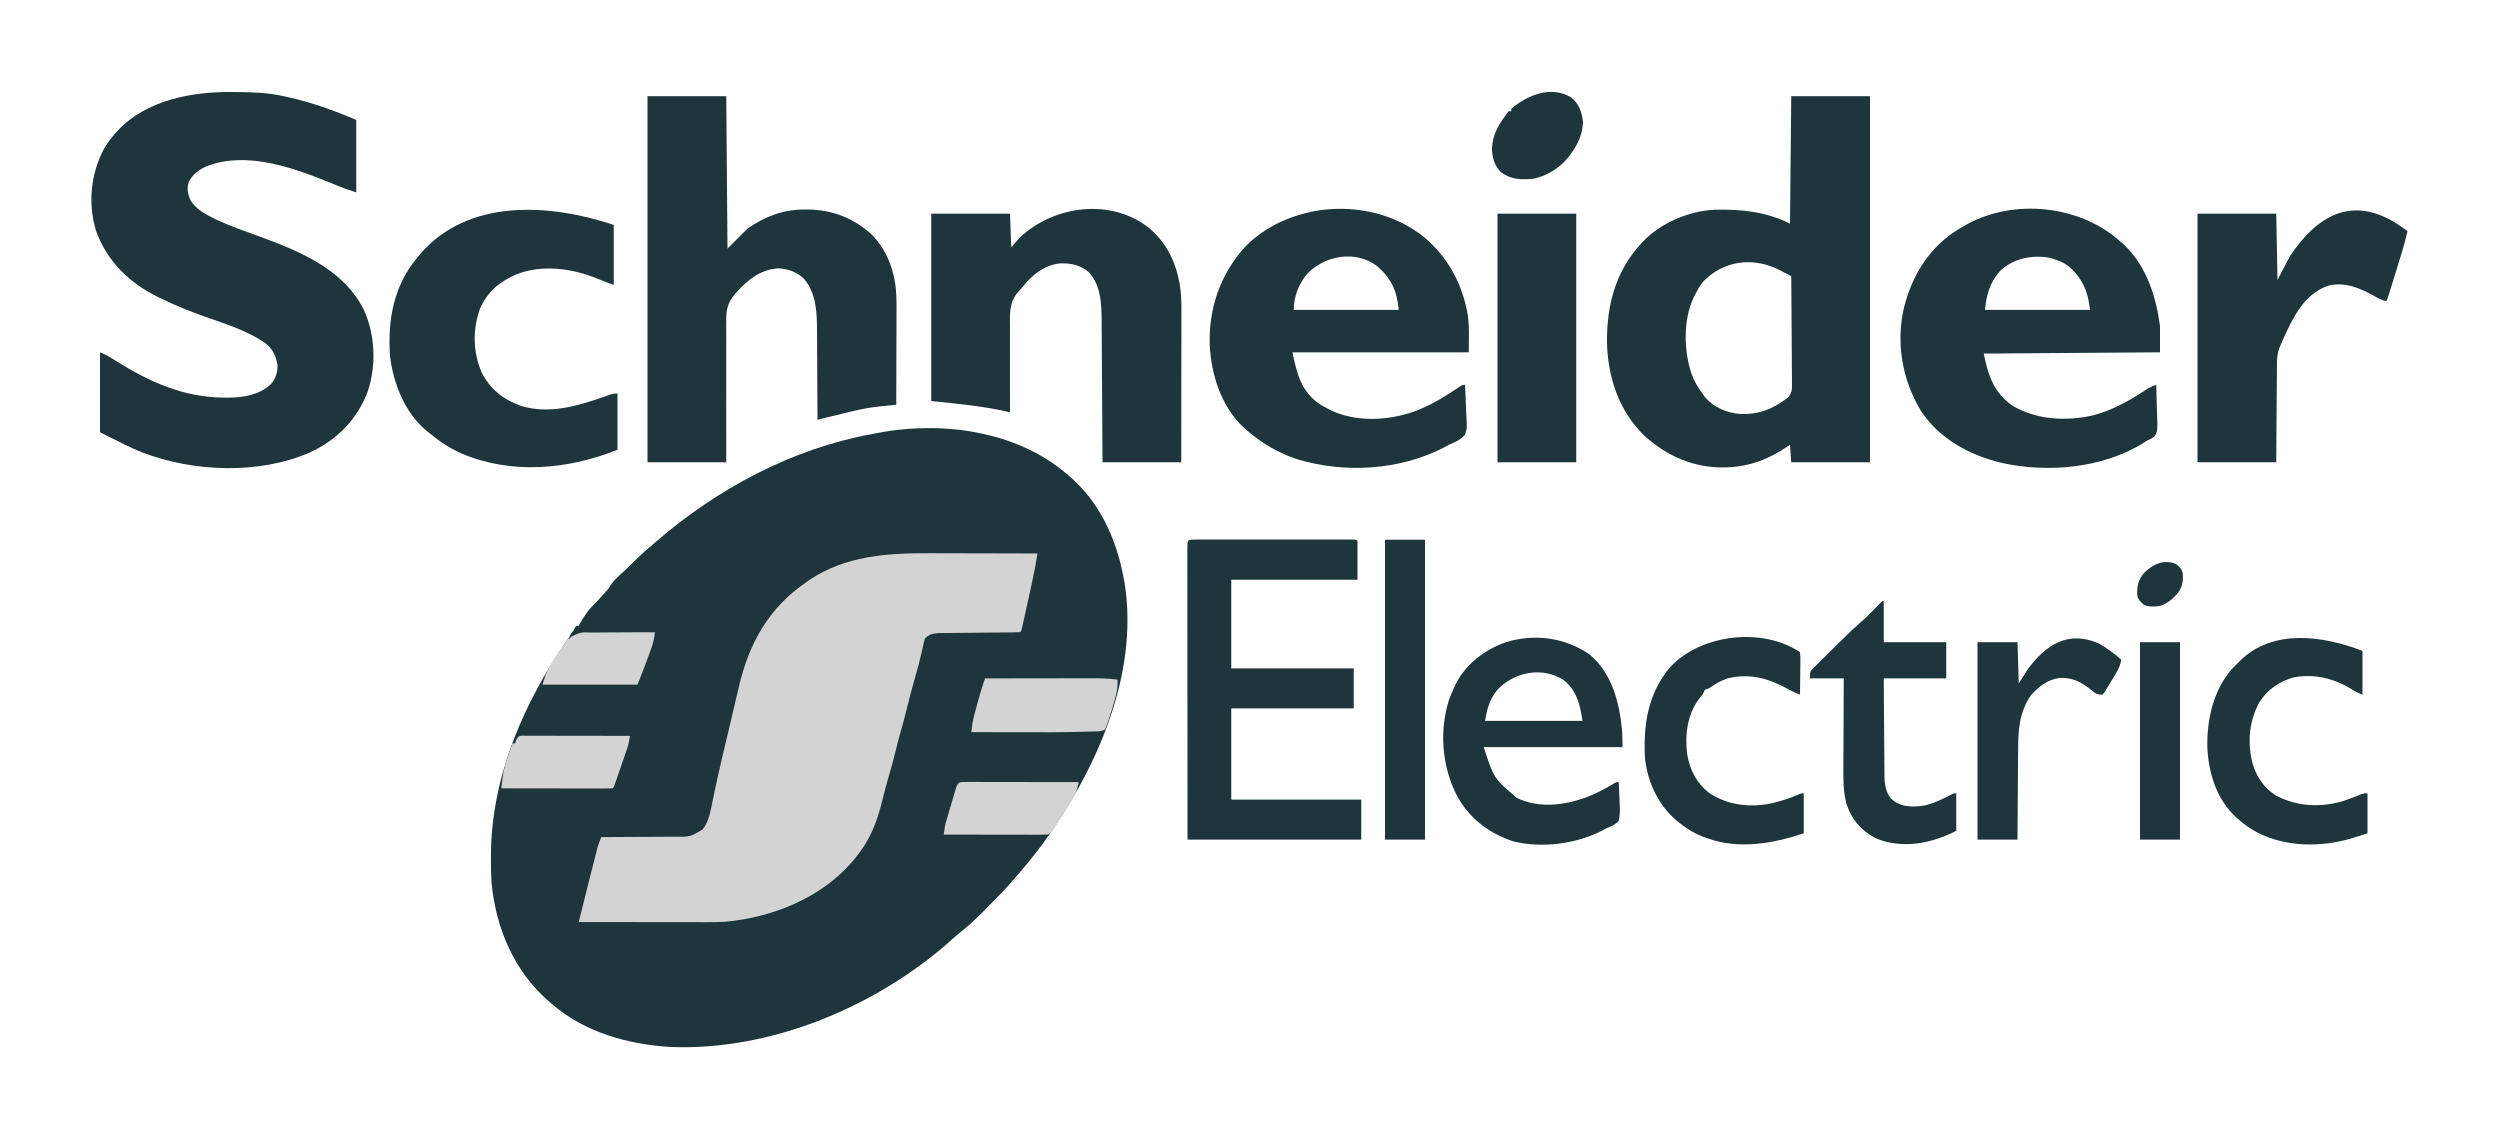 <svg width="503" height="229" viewBox="0 0 503 229" fill="none" xmlns="http://www.w3.org/2000/svg">
<path d="M197.428 87.226C197.623 87.268 197.818 87.31 198.019 87.353C204.102 88.686 209.761 91.254 214.53 95.27C214.658 95.377 214.786 95.484 214.919 95.594C221.249 100.926 224.616 108.374 226.099 116.385C226.161 116.711 226.223 117.037 226.286 117.372C229.174 135.902 220.527 154.959 209.91 169.619C207.974 172.258 205.877 174.761 203.715 177.217C203.514 177.447 203.312 177.677 203.104 177.915C201.636 179.551 200.096 181.117 198.548 182.678C198.193 183.035 197.839 183.394 197.486 183.752C196.14 185.099 194.756 186.346 193.265 187.53C192.673 188.007 192.109 188.503 191.549 189.016C176.51 202.499 155.1 211.49 134.804 210.65C126.235 210.085 117.803 207.757 111.163 202.103C110.832 201.824 110.832 201.824 110.493 201.54C103.388 195.362 99.734 186.707 98.885 177.43C98.787 175.884 98.778 174.336 98.777 172.787C98.777 172.605 98.776 172.422 98.776 172.234C98.8 156.053 105.622 140.778 114.811 127.749C115.207 127.181 115.207 127.181 115.582 126.496C115.7 126.312 115.819 126.127 115.942 125.937C116.108 125.937 116.274 125.937 116.445 125.937C116.511 125.797 116.576 125.657 116.644 125.512C116.981 124.868 117.366 124.287 117.781 123.691C117.925 123.481 118.069 123.271 118.218 123.055C118.752 122.361 119.339 121.773 119.966 121.161C120.377 120.719 120.786 120.274 121.192 119.826C121.393 119.604 121.595 119.382 121.803 119.153C122.162 118.755 122.517 118.355 122.866 117.948C124.094 116.519 125.405 115.185 126.741 113.856C126.956 113.64 127.171 113.424 127.392 113.201C128.649 111.948 129.932 110.749 131.283 109.598C131.526 109.386 131.768 109.173 132.018 108.954C144.31 98.366 159.296 90.287 175.335 87.357C175.785 87.275 176.235 87.189 176.684 87.1C183.184 85.826 190.957 85.765 197.428 87.226Z" fill="#1E363B"/>
<path d="M186.788 111.309C187.424 111.31 188.06 111.31 188.697 111.311C190.188 111.313 191.679 111.317 193.169 111.322C194.87 111.327 196.571 111.33 198.271 111.333C201.763 111.338 205.254 111.347 208.745 111.358C208.424 113.391 208.04 115.4 207.596 117.409C207.536 117.684 207.476 117.958 207.414 118.24C207.288 118.813 207.162 119.385 207.036 119.958C206.841 120.839 206.649 121.719 206.456 122.6C206.333 123.159 206.21 123.717 206.087 124.275C206.03 124.539 205.972 124.803 205.913 125.076C205.859 125.317 205.805 125.559 205.75 125.809C205.703 126.022 205.656 126.236 205.607 126.456C205.475 126.943 205.475 126.943 205.224 127.194C204.691 127.223 204.156 127.234 203.622 127.238C203.455 127.24 203.288 127.241 203.115 127.243C202.751 127.247 202.386 127.25 202.022 127.252C201.445 127.256 200.868 127.262 200.29 127.268C198.649 127.286 197.007 127.301 195.366 127.314C194.362 127.322 193.359 127.333 192.356 127.344C191.974 127.348 191.592 127.352 191.209 127.354C190.674 127.357 190.138 127.363 189.602 127.37C189.297 127.372 188.993 127.375 188.679 127.377C187.594 127.469 186.884 127.678 186.11 128.451C185.949 128.922 185.949 128.922 185.839 129.469C185.768 129.783 185.768 129.783 185.695 130.104C185.645 130.331 185.595 130.558 185.544 130.792C185.119 132.653 184.652 134.491 184.114 136.322C183.473 138.507 182.909 140.705 182.365 142.915C181.971 144.515 181.542 146.096 181.077 147.676C180.771 148.767 180.501 149.865 180.231 150.965C179.752 152.913 179.223 154.841 178.657 156.766C178.29 158.027 177.953 159.291 177.645 160.568C176.51 165.251 175.156 168.95 172.026 172.693C171.825 172.937 171.624 173.182 171.418 173.434C165.119 180.72 155.309 184.614 145.886 185.458C144.647 185.546 143.411 185.546 142.169 185.541C141.889 185.541 141.609 185.541 141.321 185.541C140.405 185.541 139.489 185.539 138.573 185.537C137.935 185.537 137.296 185.536 136.657 185.536C135.153 185.535 133.65 185.533 132.147 185.531C130.433 185.528 128.72 185.527 127.006 185.525C123.486 185.523 119.965 185.518 116.444 185.513C116.493 185.32 116.541 185.127 116.591 184.928C116.929 183.576 117.267 182.224 117.604 180.871C117.791 180.117 117.979 179.363 118.168 178.609C118.265 178.217 118.363 177.824 118.461 177.432C118.965 175.403 119.474 173.376 120.006 171.354C120.083 171.06 120.16 170.766 120.239 170.463C120.445 169.758 120.693 169.098 120.971 168.419C121.197 168.419 121.422 168.419 121.655 168.418C123.786 168.414 125.917 168.403 128.048 168.386C129.144 168.378 130.239 168.371 131.335 168.37C132.393 168.369 133.452 168.362 134.51 168.351C134.913 168.347 135.315 168.346 135.718 168.347C138.778 168.41 138.778 168.41 141.343 166.911C142.7 165.273 143.008 162.923 143.425 160.888C143.633 159.877 143.853 158.869 144.07 157.86C144.115 157.651 144.159 157.442 144.205 157.226C144.881 154.073 145.644 150.941 146.397 147.806C146.75 146.331 147.096 144.855 147.44 143.378C147.703 142.247 147.97 141.116 148.236 139.986C148.365 139.436 148.493 138.887 148.62 138.337C150.657 129.514 154.611 122.337 162.217 117.139C162.57 116.889 162.57 116.889 162.93 116.634C170.092 111.858 178.456 111.272 186.788 111.309Z" fill="#D2D3D2"/>
<path d="M46.747 18.507C46.967 18.508 47.187 18.51 47.413 18.511C50.689 18.531 53.882 18.643 57.09 19.356C57.327 19.407 57.564 19.458 57.807 19.511C62.651 20.584 67.116 22.178 71.677 24.132C71.677 28.943 71.677 33.754 71.677 38.711C69.141 37.866 69.141 37.866 68.003 37.395C67.754 37.294 67.504 37.191 67.248 37.086C66.987 36.98 66.727 36.873 66.459 36.763C58.935 33.73 49.565 30.314 41.523 33.467C39.948 34.199 38.877 34.992 38.008 36.528C37.559 37.998 37.763 38.96 38.353 40.361C39.48 42.151 41.562 43.259 43.431 44.132C43.648 44.235 43.866 44.338 44.09 44.444C46.428 45.513 48.843 46.37 51.259 47.242C59.658 50.276 68.971 53.865 73.214 62.35C75.519 67.431 75.751 73.719 73.915 78.969C71.738 84.536 67.749 88.516 62.385 91.023C52.106 95.5 39.007 94.985 28.641 91.041C26.247 90.063 23.937 88.891 21.629 87.729C20.882 87.356 20.882 87.356 20.12 86.975C20.12 81.666 20.12 76.357 20.12 70.887C21.244 71.336 22.178 71.871 23.185 72.521C29.986 76.819 36.908 79.947 45.081 79.999C45.334 80.001 45.587 80.004 45.848 80.006C48.913 79.993 52.161 79.489 54.474 77.313C55.471 76.202 55.875 74.88 55.833 73.401C55.503 71.501 54.818 70.142 53.283 68.967C49.694 66.522 45.486 65.218 41.429 63.776C38.362 62.684 35.364 61.524 32.443 60.078C32.273 59.995 32.103 59.913 31.927 59.828C26.052 56.967 21.574 52.659 19.316 46.428C17.655 40.93 18.241 34.992 20.913 29.952C21.565 28.839 22.279 27.857 23.138 26.897C23.299 26.712 23.461 26.527 23.628 26.336C29.438 20.099 38.614 18.43 46.747 18.507Z" fill="#1E363B"/>
<path d="M360.4 19.356C365.629 19.356 370.857 19.356 376.244 19.356C376.244 43.661 376.244 67.966 376.244 93.008C371.016 93.008 365.787 93.008 360.4 93.008C360.317 91.846 360.234 90.685 360.148 89.489C359.929 89.637 359.71 89.786 359.484 89.939C355.874 92.35 352.205 93.805 347.825 94.013C347.528 94.029 347.528 94.029 347.226 94.045C340.955 94.21 335.477 91.861 330.88 87.69C325.751 82.771 323.481 75.877 323.328 68.906C323.266 61.602 324.955 54.783 329.968 49.269C330.107 49.11 330.245 48.951 330.388 48.788C333.975 44.911 339.755 42.437 344.995 42.199C350.311 42.064 355.326 42.585 360.148 44.996C360.273 32.304 360.273 32.304 360.4 19.356ZM342.543 56.81C341.948 57.61 341.477 58.431 341.034 59.324C340.939 59.505 340.844 59.687 340.747 59.874C338.619 64.462 338.774 70.55 340.343 75.239C340.902 76.708 341.587 77.94 342.543 79.182C342.725 79.441 342.907 79.701 343.094 79.968C344.863 82.003 347.456 83.077 350.085 83.283C353.927 83.439 356.771 82.288 359.801 79.926C360.629 78.898 360.57 78.152 360.543 76.871C360.543 76.64 360.543 76.409 360.543 76.171C360.542 75.411 360.533 74.651 360.523 73.891C360.52 73.363 360.519 72.835 360.517 72.307C360.513 70.918 360.5 69.531 360.486 68.142C360.473 66.725 360.468 65.308 360.461 63.891C360.448 61.112 360.426 58.333 360.4 55.553C359.766 55.227 359.13 54.902 358.494 54.579C358.316 54.487 358.139 54.396 357.956 54.301C352.612 51.597 346.646 52.428 342.543 56.81Z" fill="#1E363B"/>
<path d="M130.277 19.356C135.506 19.356 140.735 19.356 146.122 19.356C146.205 29.476 146.288 39.596 146.373 50.023C147.701 48.696 149.029 47.369 150.397 46.001C153.961 43.504 157.669 42.124 162.029 42.152C162.259 42.153 162.489 42.154 162.726 42.156C167.553 42.239 171.934 43.96 175.469 47.274C177.712 49.615 179.112 52.381 179.823 55.553C179.886 55.831 179.886 55.831 179.951 56.113C180.46 58.687 180.389 61.257 180.375 63.868C180.374 64.377 180.373 64.885 180.373 65.394C180.371 66.723 180.366 68.052 180.36 69.381C180.355 70.741 180.353 72.101 180.35 73.461C180.345 76.122 180.336 78.783 180.326 81.445C180.183 81.458 180.04 81.471 179.893 81.485C179.237 81.547 178.581 81.611 177.926 81.674C177.589 81.706 177.589 81.706 177.245 81.738C175.402 81.918 173.639 82.238 171.838 82.67C171.57 82.731 171.303 82.793 171.027 82.856C169.476 83.214 167.931 83.597 166.387 83.984C166.203 84.03 166.019 84.076 165.829 84.124C165.38 84.236 164.93 84.349 164.481 84.461C164.48 84.059 164.48 84.059 164.479 83.648C164.469 81.104 164.455 78.561 164.435 76.017C164.425 74.71 164.417 73.402 164.413 72.095C164.409 70.83 164.401 69.565 164.389 68.3C164.385 67.821 164.383 67.342 164.383 66.862C164.379 63.126 164.332 59.013 161.715 56.056C160.299 54.678 158.569 54.133 156.638 53.982C152.842 54.231 150.264 56.443 147.847 59.179C146.403 60.975 146.083 62.282 146.122 64.556C146.119 64.865 146.116 65.175 146.114 65.493C146.108 66.333 146.111 67.171 146.119 68.011C146.124 68.891 146.118 69.771 146.114 70.652C146.107 72.315 146.11 73.978 146.116 75.641C146.124 77.722 146.119 79.803 146.113 81.884C146.103 85.592 146.113 89.3 146.122 93.008C140.893 93.008 135.664 93.008 130.277 93.008C130.277 68.703 130.277 44.397 130.277 19.356Z" fill="#1E363B"/>
<path d="M426.195 48.229C426.394 48.406 426.592 48.584 426.796 48.766C427.034 48.974 427.034 48.974 427.278 49.185C431.835 53.407 433.808 59.653 434.592 65.608C434.592 67.35 434.592 69.092 434.592 70.887C422.89 70.97 411.188 71.053 399.131 71.138C400.012 75.544 401.149 79.018 404.931 81.633C409.716 84.476 415.676 84.795 421.018 83.592C424.74 82.645 428.042 80.842 431.244 78.761C431.4 78.66 431.557 78.558 431.719 78.454C431.855 78.364 431.991 78.274 432.132 78.181C432.68 77.868 433.248 77.647 433.838 77.423C433.888 78.791 433.924 80.159 433.948 81.528C433.958 81.993 433.972 82.459 433.989 82.924C434.131 86.785 434.131 86.785 433.427 87.845C432.907 88.239 432.428 88.489 431.826 88.734C431.494 88.963 431.494 88.963 431.155 89.196C422.861 94.259 411.818 95.216 402.463 93.07C396.141 91.512 390.151 88.224 386.485 82.667C382.691 76.35 381.38 68.831 383.15 61.605C384.85 55.122 388.38 49.504 394.236 46C394.524 45.834 394.811 45.669 395.107 45.498C395.352 45.356 395.598 45.214 395.851 45.067C405.266 40.001 418.103 41.274 426.195 48.229ZM402.342 54.587C400.318 56.925 399.687 59.297 399.382 62.34C406.354 62.34 413.325 62.34 420.508 62.34C420.135 58.609 418.918 55.852 416.036 53.426C415.088 52.769 414.058 52.38 412.963 52.034C412.812 51.985 412.661 51.937 412.505 51.887C408.875 51.197 405.039 51.982 402.342 54.587Z" fill="#1E363B"/>
<path d="M286.869 47.992C291.076 51.689 293.778 56.374 295.01 61.837C295.066 62.082 295.123 62.327 295.181 62.579C295.715 65.375 295.513 67.964 295.513 70.887C283.811 70.887 272.108 70.887 260.051 70.887C260.926 75.259 261.825 78.85 265.663 81.413C266.134 81.685 266.611 81.947 267.093 82.199C267.429 82.377 267.429 82.377 267.772 82.558C272.896 84.972 279.186 84.637 284.435 82.838C287.687 81.644 290.719 79.825 293.562 77.866C294.255 77.423 294.255 77.423 294.758 77.423C294.84 78.818 294.899 80.211 294.938 81.608C294.954 82.082 294.977 82.556 295.005 83.03C295.188 86.167 295.188 86.167 294.758 87.478C293.808 88.511 292.781 88.978 291.489 89.489C291.142 89.677 290.797 89.871 290.457 90.072C281.593 94.61 270.659 95.278 261.144 92.444C257.268 91.191 253.794 89.165 250.746 86.472C250.586 86.333 250.426 86.195 250.261 86.052C245.718 81.835 243.682 75.383 243.396 69.364C243.176 62.045 245.48 55.353 250.327 49.86C253.817 46.191 258.408 43.844 263.321 42.733C263.557 42.677 263.793 42.62 264.036 42.562C272.004 41 280.604 42.759 286.869 47.992ZM263.006 55.098C261.289 57.132 260.303 59.676 260.303 62.34C267.274 62.34 274.246 62.34 281.429 62.34C281.038 58.436 279.967 56.032 276.995 53.482C272.692 50.287 266.547 51.393 263.006 55.098Z" fill="#1E363B"/>
<path d="M231.234 45.904C235.308 49.374 237.163 54.059 237.616 59.294C237.705 60.667 237.7 62.039 237.696 63.415C237.696 63.736 237.696 64.058 237.696 64.389C237.696 65.262 237.694 66.135 237.693 67.008C237.691 67.923 237.691 68.839 237.691 69.754C237.69 71.484 237.688 73.214 237.685 74.943C237.682 77.284 237.681 79.624 237.679 81.964C237.677 85.645 237.672 89.326 237.667 93.008C232.439 93.008 227.21 93.008 221.823 93.008C221.81 90.798 221.798 88.589 221.785 86.313C221.775 84.73 221.765 83.146 221.754 81.563C221.74 79.516 221.727 77.468 221.717 75.42C221.708 73.798 221.698 72.176 221.686 70.554C221.68 69.697 221.674 68.84 221.671 67.982C221.667 67.021 221.659 66.06 221.651 65.098C221.651 64.82 221.65 64.541 221.65 64.254C221.615 60.942 221.444 57.477 219.178 54.862C217.478 53.36 215.636 52.95 213.441 52.988C210.552 53.208 208.355 54.796 206.434 56.889C206.214 57.162 206.214 57.162 205.989 57.441C205.475 58.067 205.475 58.067 204.95 58.607C202.986 60.838 203.181 63.131 203.212 65.941C203.21 66.433 203.207 66.925 203.203 67.417C203.196 68.704 203.201 69.99 203.208 71.276C203.214 72.592 203.208 73.909 203.203 75.225C203.195 77.801 203.199 80.377 203.212 82.953C203.071 82.92 202.931 82.887 202.786 82.853C197.64 81.678 192.681 81.249 187.367 80.69C187.367 68.248 187.367 55.805 187.367 42.985C192.596 42.985 197.825 42.985 203.212 42.985C203.295 45.224 203.378 47.464 203.463 49.772C204.335 48.776 204.335 48.776 205.224 47.761C212.1 41.31 223.562 39.795 231.234 45.904Z" fill="#1E363B"/>
<path d="M123.486 45.247C123.486 49.229 123.486 53.21 123.486 57.313C122.374 56.942 121.338 56.544 120.264 56.087C115.109 53.988 109.066 53.117 103.774 55.255C100.385 56.789 98.144 58.644 96.576 62.089C95.069 66.37 95.139 70.746 96.908 74.942C98.635 78.329 101.311 80.432 104.875 81.68C110.509 83.394 116.167 81.692 121.491 79.847C121.739 79.761 121.987 79.675 122.242 79.587C122.464 79.509 122.686 79.431 122.914 79.351C123.486 79.182 123.486 79.182 124.241 79.182C124.241 82.915 124.241 86.648 124.241 90.494C114.224 94.498 102.891 95.522 92.783 91.216C90.505 90.181 88.428 88.837 86.516 87.226C86.274 87.035 86.032 86.843 85.783 86.646C81.419 82.999 79.14 77.139 78.468 71.641C77.98 64.376 79.181 57.484 84.001 51.783C84.248 51.48 84.248 51.48 84.501 51.172C94.162 39.838 110.663 40.975 123.486 45.247Z" fill="#1E363B"/>
<path d="M481.834 44.751C482.717 45.302 483.561 45.873 484.389 46.504C483.795 49.121 482.993 51.671 482.195 54.231C481.966 54.963 481.739 55.696 481.513 56.428C481.368 56.894 481.223 57.36 481.078 57.825C481.011 58.044 480.943 58.263 480.873 58.489C480.81 58.69 480.747 58.892 480.682 59.1C480.627 59.277 480.571 59.454 480.514 59.637C480.365 60.078 480.365 60.078 480.114 60.581C479.262 60.438 478.59 60.065 477.844 59.643C474.88 57.968 471.709 56.586 468.268 57.526C463.577 59.277 461.431 63.723 459.468 68.019C459.302 68.386 459.143 68.756 458.988 69.127C458.86 69.425 458.733 69.724 458.601 70.031C458.181 71.161 458.122 72.178 458.124 73.374C458.122 73.588 458.119 73.801 458.117 74.021C458.109 74.721 458.107 75.419 458.105 76.119C458.1 76.606 458.096 77.094 458.091 77.581C458.079 78.859 458.071 80.136 458.065 81.414C458.056 82.95 458.042 84.486 458.028 86.022C458.009 88.35 457.996 90.679 457.982 93.008C452.753 93.008 447.524 93.008 442.137 93.008C442.137 76.5 442.137 59.992 442.137 42.985C447.366 42.985 452.595 42.985 457.982 42.985C458.065 47.381 458.148 51.778 458.233 56.307C459.063 54.731 459.893 53.155 460.748 51.531C466.093 43.518 472.919 39.397 481.834 44.751Z" fill="#1E363B"/>
<path d="M240.485 108.561C240.768 108.56 241.052 108.559 241.344 108.559C241.658 108.559 241.971 108.56 242.295 108.56C242.623 108.56 242.951 108.559 243.29 108.559C244.193 108.558 245.096 108.558 245.999 108.559C246.942 108.56 247.885 108.559 248.828 108.559C250.412 108.558 251.996 108.559 253.58 108.56C255.414 108.561 257.248 108.561 259.082 108.56C260.654 108.558 262.226 108.558 263.797 108.559C264.737 108.559 265.677 108.559 266.617 108.559C267.665 108.558 268.712 108.559 269.759 108.56C270.073 108.56 270.387 108.559 270.71 108.559C271.136 108.56 271.136 108.56 271.57 108.561C271.818 108.561 272.065 108.561 272.321 108.561C272.878 108.593 272.878 108.593 273.129 108.844C273.129 111.416 273.129 113.987 273.129 116.637C264.747 116.637 256.364 116.637 247.728 116.637C247.728 122.526 247.728 128.416 247.728 134.484C255.861 134.484 263.995 134.484 272.375 134.484C272.375 137.139 272.375 139.793 272.375 142.528C264.241 142.528 256.108 142.528 247.728 142.528C247.728 148.584 247.728 154.639 247.728 160.878C256.359 160.878 264.991 160.878 273.884 160.878C273.884 163.533 273.884 166.187 273.884 168.922C262.347 168.922 250.811 168.922 238.925 168.922C238.915 153.866 238.915 153.866 238.913 147.579C238.912 146.142 238.912 144.705 238.911 143.268C238.911 143.088 238.911 142.908 238.911 142.722C238.91 139.811 238.908 136.899 238.906 133.988C238.903 131.002 238.902 128.016 238.901 125.031C238.901 123.353 238.9 121.675 238.898 119.997C238.897 118.42 238.896 116.842 238.897 115.265C238.897 114.684 238.896 114.103 238.895 113.523C238.894 112.734 238.894 111.944 238.895 111.155C238.894 110.922 238.893 110.689 238.893 110.449C238.897 108.561 238.897 108.561 240.485 108.561Z" fill="#1E363B"/>
<path d="M319.849 131.706C324.274 135.415 325.782 141.169 326.332 146.677C326.439 147.905 326.447 149.076 326.447 150.321C317.234 150.321 308.022 150.321 298.53 150.321C300.54 156.58 300.54 156.58 305.211 160.564C309.632 162.627 314.457 162.073 318.921 160.517C320.9 159.759 322.84 158.784 324.645 157.675C325.189 157.359 325.189 157.359 325.692 157.359C325.755 158.441 325.8 159.522 325.831 160.605C325.843 160.973 325.86 161.341 325.882 161.708C325.95 162.887 325.967 163.993 325.692 165.151C324.96 165.939 324.172 166.282 323.177 166.66C322.916 166.806 322.655 166.951 322.387 167.102C317.09 169.814 310.276 170.71 304.456 169.283C299.395 167.599 295.328 164.431 292.903 159.637C290.097 153.827 289.603 147.05 291.514 140.879C291.81 140.07 292.136 139.29 292.494 138.506C292.6 138.272 292.705 138.037 292.814 137.796C294.876 133.632 298.642 130.737 302.974 129.222C308.666 127.423 314.968 128.268 319.849 131.706ZM301.25 138.82C299.663 140.791 299.242 142.511 298.782 145.042C305.255 145.042 311.729 145.042 318.399 145.042C317.891 141.742 317.272 138.905 314.548 136.794C310.267 134.064 304.602 135.206 301.25 138.82Z" fill="#1E363B"/>
<path d="M301.297 42.985C306.526 42.985 311.754 42.985 317.141 42.985C317.141 59.492 317.141 76 317.141 93.008C311.913 93.008 306.684 93.008 301.297 93.008C301.297 76.5 301.297 59.992 301.297 42.985Z" fill="#1E363B"/>
<path d="M362.16 131.216C362.227 131.876 362.248 132.476 362.234 133.135C362.233 133.324 362.232 133.513 362.231 133.708C362.226 134.312 362.217 134.917 362.207 135.521C362.204 135.93 362.2 136.34 362.197 136.749C362.189 137.754 362.176 138.758 362.16 139.763C361.389 139.466 360.661 139.148 359.942 138.743C355.92 136.516 352.189 135.389 347.573 136.495C346.176 136.97 345.008 137.673 343.801 138.506C343.552 138.589 343.303 138.672 343.046 138.757C342.866 139.086 342.7 139.422 342.543 139.763C342.312 140.055 342.076 140.343 341.836 140.627C339.447 143.803 338.943 148.059 339.486 151.908C339.998 154.904 341.356 157.514 343.738 159.433C347.281 161.899 351.579 162.463 355.787 161.774C357.911 161.325 359.995 160.679 361.98 159.797C362.412 159.621 362.412 159.621 362.915 159.621C362.915 162.276 362.915 164.93 362.915 167.665C356.763 169.715 349.851 170.952 343.549 168.671C343.278 168.577 343.007 168.483 342.727 168.386C340.969 167.718 339.49 166.816 338.016 165.654C337.725 165.425 337.725 165.425 337.428 165.192C333.669 162.052 331.503 157.41 330.974 152.583C330.594 145.864 331.573 139.447 336.067 134.186C342.244 127.605 354.525 126.129 362.16 131.216Z" fill="#1E363B"/>
<path d="M475.335 130.965C475.335 133.868 475.335 136.772 475.335 139.763C474.409 139.392 473.758 139.08 472.946 138.553C469.465 136.454 465.61 135.549 461.582 136.273C458.703 137.039 456.251 138.693 454.634 141.208C452.494 145.058 452.123 149.472 453.244 153.689C454.024 156.339 455.56 158.581 457.921 160.054C462.125 162.287 466.849 162.521 471.384 161.186C472.589 160.789 473.767 160.349 474.939 159.861C475.587 159.621 475.587 159.621 476.341 159.621C476.341 162.276 476.341 164.93 476.341 167.665C475.579 167.904 474.816 168.142 474.031 168.388C473.798 168.462 473.565 168.536 473.325 168.613C467.092 170.519 459.918 170.478 454.076 167.448C452.752 166.724 451.558 165.914 450.437 164.9C450.271 164.757 450.105 164.614 449.934 164.467C445.987 160.838 444.388 155.67 444.117 150.451C443.99 144.872 445.288 138.916 449.038 134.626C449.415 134.238 449.798 133.856 450.185 133.479C450.352 133.304 450.518 133.129 450.69 132.949C457.358 126.399 467.492 127.932 475.335 130.965Z" fill="#1E363B"/>
<path d="M379.01 120.91C379.01 123.647 379.01 126.385 379.01 129.205C383.16 129.205 387.31 129.205 391.585 129.205C391.585 131.611 391.585 134.017 391.585 136.495C387.436 136.495 383.286 136.495 379.01 136.495C379.033 140.237 379.033 140.237 379.063 143.98C379.077 145.507 379.089 147.035 379.098 148.562C379.104 149.794 379.114 151.027 379.127 152.259C379.131 152.728 379.134 153.197 379.136 153.665C379.138 154.325 379.145 154.984 379.153 155.643C379.153 155.835 379.152 156.027 379.152 156.224C379.179 157.786 379.452 159.398 380.431 160.657C380.574 160.766 380.718 160.876 380.865 160.988C381.078 161.159 381.078 161.159 381.295 161.333C383.203 162.519 385.533 162.389 387.674 161.962C389.382 161.468 390.935 160.753 392.5 159.916C393.094 159.621 393.094 159.621 393.597 159.621C393.597 162.11 393.597 164.598 393.597 167.162C392.213 167.854 390.984 168.41 389.526 168.843C389.354 168.897 389.182 168.95 389.004 169.005C385.27 170.144 380.804 170.221 377.223 168.56C374.341 167.017 372.518 164.827 371.501 161.728C370.815 159.109 370.866 156.541 370.889 153.851C370.89 153.348 370.891 152.845 370.892 152.343C370.895 151.031 370.902 149.719 370.911 148.407C370.918 147.064 370.922 145.721 370.926 144.377C370.934 141.75 370.947 139.123 370.962 136.495C368.722 136.495 366.481 136.495 364.172 136.495C364.172 135.238 364.172 135.238 364.502 134.755C364.657 134.603 364.812 134.45 364.971 134.293C365.233 134.03 365.233 134.03 365.501 133.761C365.692 133.575 365.884 133.389 366.082 133.198C366.376 132.905 366.376 132.905 366.676 132.607C367.306 131.983 367.939 131.364 368.573 130.745C368.993 130.33 369.412 129.914 369.831 129.499C371.456 127.893 373.076 126.3 374.806 124.806C375.289 124.384 375.747 123.945 376.196 123.488C376.347 123.334 376.498 123.181 376.654 123.024C376.804 122.87 376.954 122.717 377.108 122.56C377.417 122.245 377.725 121.931 378.035 121.618C378.168 121.482 378.302 121.345 378.439 121.205C378.759 120.91 378.759 120.91 379.01 120.91Z" fill="#1E363B"/>
<path d="M278.662 108.593C281.318 108.593 283.974 108.593 286.71 108.593C286.71 128.501 286.71 148.41 286.71 168.922C284.054 168.922 281.398 168.922 278.662 168.922C278.662 149.013 278.662 129.105 278.662 108.593Z" fill="#1E363B"/>
<path d="M422.269 129.457C423.895 130.386 425.396 131.481 426.796 132.725C426.562 134.341 425.666 135.577 424.831 136.951C424.672 137.221 424.514 137.491 424.351 137.769C424.196 138.024 424.042 138.279 423.883 138.542C423.742 138.777 423.601 139.011 423.456 139.252C423.313 139.421 423.17 139.589 423.023 139.763C421.785 139.763 421.542 139.463 420.602 138.695C418.663 137.18 416.91 136.29 414.404 136.4C411.921 136.744 410.313 138.074 408.64 139.841C406.224 143.423 406.057 146.942 406.044 151.125C406.04 151.639 406.035 152.154 406.03 152.668C406.018 154.014 406.011 155.36 406.004 156.706C405.997 158.083 405.985 159.46 405.974 160.836C405.952 163.532 405.935 166.227 405.921 168.922C403.265 168.922 400.609 168.922 397.873 168.922C397.873 155.816 397.873 142.709 397.873 129.205C400.529 129.205 403.185 129.205 405.921 129.205C406.004 131.943 406.087 134.68 406.173 137.501C407.044 136.132 407.044 136.132 407.933 134.735C411.541 129.764 416.093 126.761 422.269 129.457Z" fill="#1E363B"/>
<path d="M430.568 129.205C433.224 129.205 435.88 129.205 438.616 129.205C438.616 142.312 438.616 155.418 438.616 168.922C435.96 168.922 433.304 168.922 430.568 168.922C430.568 155.816 430.568 142.709 430.568 129.205Z" fill="#1E363B"/>
<path d="M198.182 136.495C201.212 136.489 204.242 136.485 207.272 136.482C208.68 136.481 210.087 136.479 211.494 136.476C212.854 136.473 214.214 136.472 215.574 136.471C216.091 136.471 216.608 136.47 217.125 136.468C222.323 136.455 222.323 136.455 224.841 136.746C224.956 138.554 224.537 140.053 224.007 141.774C223.93 142.036 223.852 142.297 223.772 142.567C223.342 144 222.906 145.422 222.326 146.801C221.341 147.294 220.12 147.155 219.035 147.193C218.738 147.204 218.441 147.214 218.135 147.225C213.915 147.359 209.693 147.332 205.472 147.321C204.334 147.319 203.195 147.318 202.057 147.316C199.843 147.314 197.629 147.309 195.415 147.304C195.552 146.085 195.727 144.933 196.05 143.747C196.125 143.468 196.2 143.19 196.278 142.904C196.395 142.477 196.395 142.477 196.515 142.041C196.592 141.757 196.668 141.474 196.747 141.181C197.078 139.968 197.42 138.767 197.819 137.575C197.887 137.372 197.955 137.17 198.025 136.961C198.077 136.807 198.128 136.653 198.182 136.495Z" fill="#D2D3D2"/>
<path d="M194.464 157.328C194.689 157.329 194.914 157.33 195.146 157.33C195.381 157.33 195.617 157.33 195.859 157.33C196.642 157.331 197.424 157.332 198.207 157.334C198.748 157.335 199.289 157.335 199.83 157.336C201.257 157.336 202.683 157.339 204.11 157.342C205.565 157.344 207.02 157.345 208.475 157.347C211.331 157.349 214.188 157.354 217.045 157.359C216.512 159.568 216.512 159.568 215.912 160.551C215.789 160.755 215.666 160.959 215.539 161.169C215.343 161.484 215.343 161.484 215.143 161.805C214.942 162.133 214.942 162.133 214.737 162.468C211.647 167.472 211.647 167.472 210.757 167.917C210.097 167.94 209.444 167.948 208.784 167.945C208.58 167.945 208.377 167.945 208.167 167.945C207.492 167.945 206.817 167.943 206.142 167.941C205.675 167.941 205.207 167.94 204.74 167.94C203.509 167.939 202.277 167.937 201.046 167.934C199.79 167.931 198.534 167.93 197.278 167.929C194.813 167.926 192.348 167.922 189.883 167.917C190.134 166.045 190.134 166.045 190.39 165.177C190.439 165.007 190.489 164.836 190.54 164.661C190.593 164.484 190.646 164.307 190.7 164.124C190.755 163.938 190.81 163.751 190.866 163.559C190.982 163.168 191.098 162.777 191.214 162.387C191.393 161.786 191.569 161.186 191.745 160.585C191.858 160.204 191.971 159.823 192.083 159.443C192.136 159.262 192.189 159.082 192.244 158.897C192.712 157.333 192.821 157.33 194.464 157.328Z" fill="#D2D3D2"/>
<path d="M105.824 148.027C106.033 148.028 106.241 148.029 106.456 148.03C106.783 148.03 106.783 148.03 107.118 148.03C107.843 148.03 108.568 148.032 109.294 148.034C109.795 148.034 110.296 148.034 110.798 148.035C112.121 148.036 113.443 148.038 114.766 148.041C116.115 148.044 117.463 148.045 118.812 148.046C121.46 148.049 124.108 148.053 126.756 148.058C126.625 148.911 126.483 149.725 126.203 150.541C126.143 150.717 126.084 150.892 126.022 151.072C125.958 151.256 125.895 151.44 125.829 151.629C125.763 151.822 125.697 152.015 125.629 152.213C125.49 152.617 125.35 153.021 125.21 153.425C124.995 154.046 124.782 154.667 124.569 155.289C124.434 155.682 124.298 156.075 124.162 156.468C124.099 156.655 124.035 156.841 123.969 157.033C123.516 158.335 123.516 158.335 123.235 158.616C122.539 158.64 121.848 158.647 121.152 158.644C120.824 158.644 120.824 158.644 120.49 158.644C119.765 158.644 119.039 158.642 118.314 158.64C117.813 158.64 117.311 158.64 116.81 158.639C115.487 158.638 114.164 158.636 112.842 158.633C111.493 158.631 110.144 158.629 108.796 158.628C106.148 158.625 103.5 158.621 100.852 158.616C100.925 158.019 101 157.422 101.076 156.826C101.106 156.575 101.106 156.575 101.138 156.319C101.334 154.795 101.745 153.41 102.266 151.97C102.348 151.735 102.43 151.501 102.514 151.259C102.711 150.693 102.911 150.129 103.115 149.566C103.281 149.566 103.447 149.566 103.618 149.566C103.696 149.364 103.774 149.162 103.854 148.954C104.309 147.856 104.678 148.029 105.824 148.027Z" fill="#D2D3D2"/>
<path d="M316.135 19.607C317.717 20.897 318.278 22.598 318.509 24.572C318.396 27.023 317.383 29.27 315.884 31.17C315.755 31.343 315.626 31.515 315.493 31.694C313.789 33.824 311.26 35.372 308.59 35.946C306.204 36.2 304.061 36.17 302.051 34.689C300.69 33.398 300.249 31.782 300.181 29.96C300.255 27.399 301.304 25.399 302.806 23.378C303 23.097 303 23.097 303.198 22.811C303.317 22.666 303.437 22.521 303.56 22.372C303.726 22.372 303.892 22.372 304.063 22.372C304.063 22.206 304.063 22.04 304.063 21.869C307.393 19.101 312.07 17.159 316.135 19.607Z" fill="#1E363B"/>
<path d="M181.08 190.289C181.329 190.413 181.329 190.413 181.583 190.54C178.394 193.595 174.941 196.053 171.02 198.081C170.813 198.19 170.605 198.299 170.392 198.411C158.282 204.709 141.662 208.096 128.265 204.114C125.239 203.139 122.101 201.737 119.714 199.589C119.714 199.507 119.714 199.424 119.714 199.338C120.9 199.313 121.998 199.392 123.166 199.595C123.645 199.677 123.645 199.677 124.133 199.76C124.299 199.788 124.465 199.817 124.637 199.847C131.915 201.094 139.02 201.501 146.373 200.595C146.675 200.561 146.675 200.561 146.983 200.525C157.1 199.362 168.206 196.609 177.307 192.048C177.992 191.714 178.679 191.386 179.367 191.059C179.611 190.938 179.611 190.938 179.861 190.815C180.261 190.625 180.67 190.455 181.08 190.289Z" fill="#1E363B"/>
<path d="M119.58 127.047C119.932 127.05 120.285 127.052 120.638 127.053C121.561 127.059 122.484 127.074 123.408 127.091C124.352 127.106 125.296 127.113 126.24 127.121C128.089 127.137 129.938 127.162 131.786 127.194C131.649 128.327 131.443 129.341 131.051 130.412C130.954 130.679 130.857 130.945 130.757 131.22C130.656 131.493 130.555 131.767 130.45 132.049C130.352 132.32 130.253 132.59 130.152 132.869C129.552 134.511 128.915 136.128 128.265 137.752C121.958 137.752 115.65 137.752 109.151 137.752C109.692 135.952 110.108 134.723 111.1 133.227C111.212 133.055 111.323 132.883 111.438 132.705C111.763 132.207 112.092 131.712 112.421 131.216C112.584 130.964 112.747 130.712 112.915 130.452C113.322 129.842 113.709 129.263 114.181 128.703C114.281 128.577 114.381 128.452 114.484 128.324C115.927 126.8 117.609 127.001 119.58 127.047Z" fill="#D2D3D2"/>
<path d="M177.559 193.305C176.232 194.406 174.833 195.235 173.315 196.039C173.028 196.192 173.028 196.192 172.735 196.348C171.338 197.076 171.338 197.076 170.769 197.076C170.686 197.325 170.603 197.573 170.517 197.83C169.88 198.076 169.271 198.276 168.615 198.458C168.247 198.566 167.879 198.675 167.511 198.783C167.334 198.835 167.158 198.887 166.976 198.94C166.401 199.115 165.842 199.321 165.283 199.542C164.481 199.841 164.481 199.841 163.727 199.841C163.727 200.007 163.727 200.173 163.727 200.344C163.24 200.47 162.752 200.596 162.265 200.721C161.858 200.826 161.858 200.826 161.443 200.933C160.709 201.098 160.709 201.098 159.954 201.098C159.954 201.264 159.954 201.43 159.954 201.6C157.486 202.343 155.246 202.778 152.661 202.857C152.661 203.106 152.661 203.355 152.661 203.611C148.456 204.386 144.308 204.719 140.038 204.711C139.814 204.711 139.59 204.712 139.36 204.712C135.389 204.708 131.251 204.604 127.511 203.109C127.428 202.943 127.345 202.777 127.259 202.606C126.979 202.487 126.699 202.367 126.41 202.245C125.609 201.9 125.301 201.71 124.744 201.098C125.326 201.133 125.907 201.17 126.489 201.208C126.813 201.228 127.137 201.249 127.47 201.27C128.265 201.349 128.265 201.349 128.517 201.6C129.103 201.653 129.69 201.693 130.277 201.726C132.01 201.824 132.01 201.824 132.289 202.103C132.929 202.135 133.562 202.151 134.203 202.154C134.499 202.157 134.499 202.157 134.802 202.16C135.452 202.164 136.103 202.166 136.753 202.166C137.086 202.166 137.086 202.166 137.426 202.167C143.302 202.159 148.966 201.515 154.732 200.365C155.636 200.187 156.529 200.041 157.446 199.946C158.419 199.844 159.27 199.613 160.206 199.338C160.538 199.338 160.87 199.338 161.212 199.338C161.212 199.172 161.212 199.006 161.212 198.835C162.177 198.515 163.143 198.198 164.11 197.883C164.438 197.775 164.766 197.667 165.093 197.559C166.814 196.988 168.45 196.448 170.266 196.322C170.266 196.156 170.266 195.99 170.266 195.819C171.511 195.57 171.511 195.57 172.781 195.316C172.781 195.15 172.781 194.984 172.781 194.813C173.652 194.689 173.652 194.689 174.541 194.562C174.541 194.396 174.541 194.23 174.541 194.059C174.949 193.884 175.358 193.712 175.767 193.541C175.995 193.445 176.222 193.348 176.457 193.249C177.056 193.054 177.056 193.054 177.559 193.305Z" fill="#1E363B"/>
<path d="M437.673 113.416C438.474 113.944 438.769 114.235 439.119 115.128C439.333 116.508 439.167 117.683 438.482 118.902C437.486 120.25 436.207 121.41 434.592 121.915C433.486 122.068 432.332 122.18 431.319 121.651C430.603 121.064 430.111 120.56 430.005 119.628C429.951 117.779 430.258 116.527 431.515 115.142C433.266 113.495 435.284 112.544 437.673 113.416Z" fill="#1E363B"/>
<path d="M181.08 190.289C181.329 190.413 181.329 190.413 181.583 190.54C175.295 196.564 166.364 201.99 157.553 202.751C156.686 202.828 156.686 202.828 155.9 203.118C155.157 203.366 154.602 203.413 153.824 203.391C153.604 203.387 153.384 203.382 153.157 203.378C152.993 203.372 152.829 203.366 152.66 203.36C152.66 203.194 152.66 203.028 152.66 202.857C153.12 202.784 153.12 202.784 153.589 202.71C153.997 202.644 154.405 202.578 154.814 202.512C155.015 202.48 155.216 202.448 155.423 202.415C156.357 202.263 157.242 202.088 158.153 201.826C158.948 201.6 158.948 201.6 159.954 201.6C159.954 201.435 159.954 201.269 159.954 201.098C161.237 200.619 162.334 200.237 163.726 200.344C163.726 200.178 163.726 200.012 163.726 199.841C163.885 199.795 164.043 199.749 164.206 199.702C165.405 199.35 166.582 198.975 167.746 198.521C168.493 198.243 169.255 198.017 170.019 197.791C170.53 197.611 170.53 197.611 170.858 197.225C171.326 196.772 171.773 196.527 172.355 196.236C172.668 196.077 172.668 196.077 172.987 195.914C173.424 195.694 173.862 195.475 174.3 195.256C175.366 194.711 176.275 194.242 177.056 193.305C176.781 193.43 176.506 193.554 176.223 193.682C175.295 194.059 175.295 194.059 174.541 194.059C174.541 194.225 174.541 194.391 174.541 194.562C173.96 194.645 173.379 194.728 172.78 194.813C172.78 194.979 172.78 195.145 172.78 195.316C171.95 195.482 171.12 195.648 170.265 195.819C170.265 195.985 170.265 196.151 170.265 196.322C170.13 196.362 169.995 196.402 169.855 196.444C169.222 196.634 168.588 196.823 167.955 197.013C167.726 197.081 167.498 197.149 167.263 197.22C166.24 197.526 165.218 197.833 164.2 198.154C163.914 198.244 163.628 198.334 163.333 198.427C163.084 198.507 162.835 198.586 162.578 198.668C161.966 198.835 161.966 198.835 161.211 198.835C161.211 199.001 161.211 199.167 161.211 199.338C159.176 199.983 157.13 200.327 155.025 200.64C154.078 200.781 153.134 200.936 152.19 201.1C148.415 201.747 144.662 202.124 140.84 202.355C140.84 202.189 140.84 202.023 140.84 201.852C140.982 201.843 141.124 201.835 141.27 201.826C144.927 201.591 148.509 201.131 152.117 200.514C152.435 200.46 152.753 200.405 153.081 200.349C153.364 200.3 153.647 200.251 153.938 200.2C154.672 200.092 154.672 200.092 155.678 200.092C155.678 199.926 155.678 199.76 155.678 199.589C155.884 199.539 156.089 199.488 156.301 199.436C157.069 199.246 157.836 199.056 158.604 198.865C158.935 198.783 159.267 198.701 159.598 198.62C160.076 198.502 160.554 198.383 161.033 198.264C161.32 198.193 161.607 198.122 161.903 198.048C162.691 197.838 163.458 197.593 164.229 197.327C164.229 197.161 164.229 196.995 164.229 196.824C164.471 196.747 164.712 196.671 164.961 196.591C170.254 194.898 175.536 193.191 180.461 190.572C180.767 190.432 180.767 190.432 181.08 190.289Z" fill="#1E363B"/>
<path d="M119.714 199.338C120.76 199.318 121.713 199.342 122.732 199.589C122.732 199.672 122.732 199.755 122.732 199.841C122.317 199.924 121.902 200.007 121.474 200.092C123.74 201.468 125.888 202.693 128.51 203.25C128.865 203.327 129.218 203.409 129.57 203.496C136.706 205.247 144.702 204.697 151.906 203.611C152.187 203.571 152.469 203.53 152.759 203.488C154.12 203.287 155.452 203.076 156.779 202.7C157.884 202.409 158.816 202.277 159.954 202.355C151.712 206.84 137.534 206.723 128.744 204.257C125.549 203.307 122.216 201.841 119.714 199.589C119.714 199.506 119.714 199.424 119.714 199.338Z" fill="#1E363B"/>
<path d="M170.265 195.819C170.265 195.985 170.265 196.151 170.265 196.322C170.13 196.362 169.995 196.402 169.855 196.444C169.222 196.634 168.588 196.823 167.955 197.013C167.726 197.081 167.498 197.149 167.263 197.22C166.24 197.526 165.218 197.833 164.2 198.154C163.914 198.244 163.628 198.334 163.333 198.427C163.084 198.507 162.835 198.586 162.578 198.668C161.966 198.835 161.966 198.835 161.211 198.835C161.211 199.001 161.211 199.167 161.211 199.338C159.176 199.983 157.13 200.327 155.025 200.64C154.078 200.781 153.134 200.936 152.19 201.1C148.415 201.747 144.662 202.124 140.84 202.355C140.84 202.189 140.84 202.023 140.84 201.852C140.982 201.843 141.124 201.835 141.27 201.826C144.927 201.591 148.509 201.131 152.117 200.514C152.435 200.46 152.753 200.405 153.081 200.349C153.364 200.3 153.647 200.251 153.938 200.2C154.672 200.092 154.672 200.092 155.678 200.092C155.678 199.926 155.678 199.76 155.678 199.589C155.884 199.54 156.089 199.491 156.301 199.44C157.069 199.254 157.837 199.067 158.604 198.879C158.935 198.798 159.266 198.718 159.598 198.639C160.076 198.524 160.555 198.406 161.033 198.288C161.32 198.219 161.607 198.149 161.903 198.077C162.739 197.824 163.453 197.474 164.229 197.076C164.608 196.947 164.991 196.829 165.378 196.727C165.583 196.673 165.788 196.619 165.999 196.563C166.209 196.509 166.418 196.455 166.634 196.4C166.845 196.344 167.055 196.287 167.272 196.229C168.288 195.964 169.206 195.739 170.265 195.819Z" fill="#1E363B"/>
<path d="M167.813 198.678C167.958 198.73 168.104 198.782 168.253 198.835C168.17 199.084 168.087 199.333 168.002 199.589C167.348 199.914 166.715 200.191 166.037 200.454C165.842 200.531 165.647 200.608 165.446 200.687C164.874 200.911 164.3 201.13 163.726 201.349C163.458 201.455 163.189 201.56 162.913 201.669C161.157 202.314 159.457 202.555 157.606 202.734C156.694 202.827 156.694 202.827 155.894 203.12C155.154 203.367 154.599 203.412 153.823 203.391C153.604 203.387 153.384 203.382 153.157 203.378C152.993 203.372 152.829 203.366 152.66 203.36C152.66 203.194 152.66 203.028 152.66 202.857C152.967 202.809 153.273 202.76 153.589 202.71C153.997 202.644 154.405 202.578 154.814 202.512C155.015 202.48 155.216 202.448 155.423 202.415C156.357 202.263 157.241 202.088 158.153 201.826C158.948 201.6 158.948 201.6 159.954 201.6C159.954 201.435 159.954 201.269 159.954 201.098C161.237 200.619 162.334 200.237 163.726 200.344C163.726 200.178 163.726 200.012 163.726 199.841C163.896 199.792 164.066 199.744 164.241 199.694C164.465 199.628 164.69 199.563 164.921 199.495C165.143 199.431 165.364 199.367 165.593 199.301C166.238 199.106 166.238 199.106 166.791 198.804C167.247 198.584 167.247 198.584 167.813 198.678Z" fill="#1E363B"/>
<path d="M164.229 197.327C162.578 198.105 160.869 198.582 159.105 199.024C158.773 199.108 158.773 199.108 158.434 199.193C157.469 199.429 156.682 199.589 155.678 199.589C155.678 199.755 155.678 199.921 155.678 200.092C154.589 200.297 153.499 200.501 152.409 200.705C152.102 200.763 151.795 200.821 151.478 200.88C147.382 201.644 147.382 201.644 145.618 201.616C145.426 201.614 145.234 201.612 145.037 201.609C144.897 201.606 144.757 201.603 144.612 201.6C145.367 201.098 145.367 201.098 146.373 201.098C146.373 200.932 146.373 200.766 146.373 200.595C146.661 200.561 146.949 200.527 147.245 200.492C150.119 200.128 152.945 199.598 155.773 198.977C155.94 198.94 156.107 198.904 156.279 198.866C157.78 198.537 159.279 198.203 160.761 197.792C160.933 197.745 161.105 197.697 161.282 197.648C161.76 197.514 162.237 197.377 162.714 197.24C163.475 197.076 163.475 197.076 164.229 197.327Z" fill="#1E363B"/>
<path d="M121.223 199.841C124.409 200.083 124.409 200.083 125.75 200.344C125.75 200.509 125.75 200.675 125.75 200.846C127.185 200.991 128.62 201.135 130.056 201.277C130.525 201.324 130.994 201.371 131.463 201.418C134.503 201.725 137.536 201.962 140.588 202.103C140.588 202.186 140.588 202.269 140.588 202.355C139.411 202.361 138.233 202.365 137.056 202.368C136.655 202.37 136.254 202.371 135.854 202.374C135.279 202.377 134.704 202.378 134.129 202.379C133.948 202.38 133.768 202.382 133.583 202.383C133.151 202.383 132.72 202.37 132.289 202.355C132.164 202.23 132.164 202.23 132.037 202.103C131.451 202.05 130.864 202.011 130.277 201.977C128.544 201.88 128.544 201.88 128.265 201.6C127.716 201.541 127.165 201.496 126.614 201.459C126.313 201.438 126.012 201.417 125.702 201.395C125.468 201.38 125.235 201.365 124.995 201.349C125.817 201.853 126.605 202.27 127.51 202.606C127.51 202.689 127.51 202.772 127.51 202.857C125.5 202.819 124.147 201.899 122.48 200.846C122.243 200.708 122.005 200.57 121.76 200.428C121.583 200.317 121.405 200.206 121.223 200.092C121.223 200.009 121.223 199.926 121.223 199.841Z" fill="#1E363B"/>
<path d="M119.714 199.338C120.76 199.318 121.713 199.342 122.732 199.589C122.732 199.672 122.732 199.755 122.732 199.841C122.317 199.924 121.902 200.007 121.474 200.092C123.957 201.601 126.185 202.668 129.019 203.36C130.213 203.727 131.388 204.134 132.54 204.617C132.54 204.7 132.54 204.783 132.54 204.868C127.971 204.721 123.187 202.494 119.714 199.589C119.714 199.506 119.714 199.424 119.714 199.338Z" fill="#1E363B"/>
<path d="M129.271 203.611C129.675 203.641 130.078 203.673 130.482 203.706C130.706 203.723 130.931 203.741 131.163 203.759C131.887 203.845 132.571 203.971 133.284 204.118C134.826 204.4 136.317 204.43 137.88 204.415C138.161 204.414 138.442 204.413 138.731 204.413C139.618 204.41 140.504 204.403 141.391 204.397C141.996 204.394 142.601 204.392 143.207 204.39C144.681 204.385 146.156 204.376 147.631 204.366C147.631 204.449 147.631 204.531 147.631 204.617C144.144 204.911 140.663 205.17 137.162 205.183C136.911 205.185 136.66 205.187 136.401 205.189C134.308 205.181 132.368 204.836 130.372 204.208C130.161 204.143 129.95 204.078 129.733 204.01C129.581 203.962 129.428 203.913 129.271 203.863C129.271 203.78 129.271 203.697 129.271 203.611Z" fill="#1E363B"/>
<path d="M170.266 195.819C170.266 195.985 170.266 196.151 170.266 196.322C169.949 196.416 169.633 196.51 169.307 196.607C169.1 196.669 168.894 196.731 168.681 196.794C168.225 196.931 167.769 197.066 167.313 197.202C166.232 197.525 165.155 197.852 164.085 198.21C162.34 198.791 160.813 199.253 158.948 199.087C159.907 198.448 160.824 198.298 161.94 198.051C162.727 197.856 162.727 197.856 163.422 197.47C164.463 196.962 165.515 196.687 166.635 196.4C166.845 196.344 167.056 196.287 167.273 196.229C168.288 195.964 169.207 195.739 170.266 195.819Z" fill="#1E363B"/>
<path d="M164.229 197.327C162.233 198.21 160.202 198.766 158.083 199.275C157.77 199.355 157.457 199.434 157.134 199.516C155.273 199.967 153.569 200.208 151.654 200.092C152.473 199.632 153.248 199.433 154.166 199.246C154.462 199.184 154.757 199.123 155.062 199.06C155.374 198.996 155.687 198.932 156.008 198.867C158.306 198.39 160.574 197.887 162.823 197.218C163.475 197.076 163.475 197.076 164.229 197.327Z" fill="#1E363B"/>
<path d="M130.78 110.101C130.946 110.184 131.111 110.267 131.283 110.352C128.295 113.339 125.307 116.325 122.229 119.402C122.229 117.412 125.587 115.015 126.928 113.667C127.238 113.357 127.238 113.357 127.553 113.039C128.591 112.005 129.633 111.014 130.78 110.101Z" fill="#1E363B"/>
<path d="M178.062 192.3C176.272 193.413 174.358 194.19 172.277 194.562C172.277 194.728 172.277 194.894 172.277 195.065C171.614 195.148 170.95 195.231 170.265 195.316C170.265 195.482 170.265 195.648 170.265 195.819C169.496 196.031 168.726 196.239 167.955 196.447C167.737 196.507 167.52 196.567 167.296 196.629C167.085 196.686 166.873 196.742 166.655 196.801C166.461 196.853 166.268 196.906 166.068 196.96C165.442 197.085 164.866 197.095 164.229 197.076C165.087 196.504 165.951 196.227 166.923 195.917C167.319 195.788 167.714 195.659 168.109 195.53C168.727 195.33 169.346 195.13 169.965 194.931C172.286 194.184 174.505 193.409 176.683 192.298C177.307 192.048 177.307 192.048 178.062 192.3Z" fill="#1E363B"/>
<path d="M126.253 201.098C128.24 201.048 130.173 201.245 132.147 201.459C134.959 201.755 137.763 201.992 140.588 202.103C140.588 202.186 140.588 202.269 140.588 202.355C139.411 202.361 138.234 202.365 137.056 202.368C136.655 202.37 136.255 202.371 135.854 202.374C135.279 202.377 134.704 202.378 134.129 202.379C133.949 202.38 133.769 202.382 133.583 202.383C133.151 202.383 132.72 202.37 132.289 202.355C132.206 202.272 132.123 202.189 132.037 202.103C131.451 202.05 130.864 202.011 130.277 201.977C128.544 201.88 128.544 201.88 128.265 201.6C127.926 201.542 127.585 201.497 127.243 201.459C126.916 201.423 126.59 201.386 126.253 201.349C126.253 201.266 126.253 201.183 126.253 201.098Z" fill="#1E363B"/>
<path d="M159.954 202.355C156.335 204.299 151.635 204.429 147.631 204.366C147.631 204.283 147.631 204.2 147.631 204.114C148.037 204.068 148.037 204.068 148.451 204.022C152.65 203.562 152.65 203.562 156.779 202.7C157.884 202.409 158.816 202.277 159.954 202.355Z" fill="#1E363B"/>
<path d="M116.129 126.882C116.423 126.884 116.717 126.885 117.019 126.886C117.181 126.886 117.343 126.886 117.51 126.886C118.046 126.886 118.583 126.89 119.119 126.894C119.49 126.895 119.862 126.895 120.233 126.896C121.211 126.898 122.19 126.903 123.168 126.908C124.166 126.914 125.164 126.916 126.162 126.918C128.12 126.924 130.079 126.932 132.038 126.943C131.955 127.192 131.872 127.441 131.786 127.697C131.786 127.531 131.786 127.365 131.786 127.194C129.746 127.198 127.707 127.208 125.667 127.227C124.719 127.236 123.772 127.242 122.825 127.243C121.91 127.245 120.995 127.252 120.08 127.263C119.732 127.266 119.384 127.267 119.036 127.266C116.857 127.186 116.857 127.186 114.961 128.085C114.787 128.289 114.612 128.493 114.433 128.703C115.069 126.975 115.069 126.975 116.129 126.882Z" fill="#1E363B"/>
<path d="M167.813 198.678C167.959 198.73 168.104 198.782 168.254 198.835C168.002 199.338 168.002 199.338 167.515 199.589C166.647 199.873 165.785 200.033 164.888 200.2C164.257 200.338 163.674 200.52 163.066 200.736C162.026 201.103 161.052 201.249 159.954 201.349C161.187 200.527 162.251 200.273 163.727 200.344C163.727 200.178 163.727 200.012 163.727 199.841C163.896 199.792 164.066 199.744 164.241 199.694C164.466 199.628 164.69 199.563 164.921 199.495C165.143 199.431 165.365 199.367 165.593 199.301C166.238 199.106 166.238 199.106 166.792 198.804C167.248 198.584 167.248 198.584 167.813 198.678Z" fill="#1E363B"/>
<path d="M168.002 199.589C161.119 202.491 161.119 202.491 159.954 202.103C160.954 201.647 161.93 201.274 162.988 200.972C163.971 200.688 164.83 200.316 165.739 199.841C167.125 199.297 167.125 199.297 168.002 199.589Z" fill="#1E363B"/>
<path d="M129.271 203.611C129.717 203.647 130.162 203.684 130.608 203.721C130.856 203.742 131.104 203.762 131.359 203.783C132.038 203.863 132.038 203.863 132.792 204.114C132.792 204.28 132.792 204.446 132.792 204.617C134.618 204.7 136.444 204.783 138.325 204.868C138.325 204.951 138.325 205.034 138.325 205.12C135.088 205.192 132.371 204.851 129.271 203.863C129.271 203.78 129.271 203.697 129.271 203.611Z" fill="#1E363B"/>
<path d="M165.99 197.327C165.139 197.894 164.284 198.185 163.318 198.49C163.138 198.546 162.959 198.603 162.773 198.662C161.456 199.058 160.329 199.21 158.948 199.087C159.639 198.627 159.969 198.486 160.749 198.324C160.949 198.281 161.148 198.239 161.354 198.195C161.561 198.152 161.768 198.109 161.982 198.066C162.394 197.979 162.805 197.893 163.217 197.805C163.399 197.768 163.581 197.73 163.769 197.691C165.327 197.31 165.327 197.31 165.99 197.327Z" fill="#1E363B"/>
<path d="M158.193 202.103C158.193 202.269 158.193 202.435 158.193 202.606C156.314 203.148 154.619 203.477 152.66 203.36C152.66 203.194 152.66 203.028 152.66 202.857C153.394 202.731 154.127 202.605 154.861 202.48C155.068 202.444 155.276 202.408 155.49 202.371C155.691 202.337 155.892 202.303 156.099 202.268C156.283 202.237 156.467 202.205 156.657 202.172C157.187 202.103 157.187 202.103 158.193 202.103Z" fill="#1E363B"/>
<path d="M172.78 196.573C172.946 196.656 173.112 196.739 173.283 196.824C172.498 197.245 171.712 197.663 170.926 198.081C170.702 198.201 170.478 198.321 170.248 198.445C170.034 198.558 169.82 198.671 169.599 198.788C169.402 198.894 169.204 198.999 169.001 199.107C168.505 199.338 168.505 199.338 168.002 199.338C168.065 198.859 168.065 198.859 168.253 198.333C168.694 198.105 168.694 198.105 169.259 197.956C170.337 197.645 171.309 197.232 172.316 196.742C172.546 196.658 172.546 196.658 172.78 196.573Z" fill="#1E363B"/>
<path d="M155.678 199.841C154.714 200.427 153.661 200.568 152.566 200.752C152.379 200.786 152.192 200.819 152 200.854C150.95 201.036 149.958 201.135 148.888 201.098C148.888 201.015 148.888 200.932 148.888 200.846C151.153 200.15 153.308 199.82 155.678 199.841Z" fill="#1E363B"/>
<path d="M119.714 199.338C120.76 199.318 121.713 199.342 122.732 199.589C122.732 199.672 122.732 199.755 122.732 199.841C122.317 199.924 121.902 200.007 121.474 200.092C121.848 200.325 121.848 200.325 122.229 200.563C122.478 200.74 122.727 200.916 122.983 201.098C122.983 201.264 122.983 201.429 122.983 201.6C121.719 201.206 120.713 200.439 119.714 199.589C119.714 199.506 119.714 199.424 119.714 199.338Z" fill="#1E363B"/>
<path d="M181.08 190.289C181.246 190.372 181.412 190.455 181.583 190.54C180.836 191.204 180.089 191.867 179.319 192.551C179.236 192.385 179.153 192.219 179.068 192.048C178.558 191.884 178.558 191.884 178.062 191.797C178.553 191.538 179.046 191.282 179.539 191.027C179.813 190.884 180.088 190.741 180.37 190.594C180.721 190.443 180.721 190.443 181.08 190.289Z" fill="#1E363B"/>
<path d="M123.989 200.846C124.487 200.846 124.985 200.846 125.498 200.846C125.332 201.012 125.166 201.178 124.995 201.349C125.811 201.862 126.606 202.27 127.51 202.606C127.51 202.689 127.51 202.772 127.51 202.857C125.169 202.623 125.169 202.623 124.492 202.103C124.178 201.443 124.178 201.443 123.989 200.846Z" fill="#1E363B"/>
<path d="M121.223 199.841C124.409 200.083 124.409 200.083 125.75 200.344C125.75 200.427 125.75 200.509 125.75 200.595C124.837 200.595 123.924 200.595 122.983 200.595C122.9 200.761 122.817 200.927 122.732 201.098C122.224 200.77 121.721 200.435 121.223 200.092C121.223 200.009 121.223 199.926 121.223 199.841Z" fill="#1E363B"/>
<path d="M178.565 192.551C178.731 192.634 178.897 192.717 179.068 192.802C177.989 193.632 176.911 194.461 175.799 195.316C175.633 195.233 175.467 195.15 175.296 195.065C176.231 194.008 177.388 193.306 178.565 192.551Z" fill="#1E363B"/>
<path d="M179.068 192.048C179.068 192.214 179.068 192.38 179.068 192.551C177.971 193.166 177.05 193.432 175.799 193.557C177.61 192.048 177.61 192.048 179.068 192.048Z" fill="#1E363B"/>
<path d="M168.253 198.835C168.002 199.338 168.002 199.338 167.42 199.637C166.714 199.85 166.417 199.841 165.738 199.589C165.904 199.589 166.07 199.589 166.241 199.589C166.324 199.341 166.407 199.092 166.493 198.835C167.281 198.573 167.496 198.601 168.253 198.835Z" fill="#1E363B"/>
<path d="M170.266 195.819C170.266 195.985 170.266 196.151 170.266 196.322C168.896 196.57 168.896 196.57 167.499 196.824C167.499 196.658 167.499 196.493 167.499 196.322C168.461 195.964 169.238 195.758 170.266 195.819Z" fill="#1E363B"/>
<path d="M129.02 204.114C131.386 204.021 131.386 204.021 132.541 204.617C132.541 204.7 132.541 204.783 132.541 204.868C132.142 204.839 131.744 204.807 131.346 204.774C131.124 204.757 130.902 204.739 130.674 204.721C130.028 204.617 129.583 204.438 129.02 204.114Z" fill="#1E363B"/>
<path d="M181.08 190.289C181.246 190.372 181.412 190.455 181.583 190.54C180.836 191.162 180.836 191.162 180.074 191.797C180.074 191.631 180.074 191.465 180.074 191.294C179.908 191.211 179.742 191.128 179.571 191.043C180.065 190.774 180.569 190.524 181.08 190.289Z" fill="#1E363B"/>
</svg>
